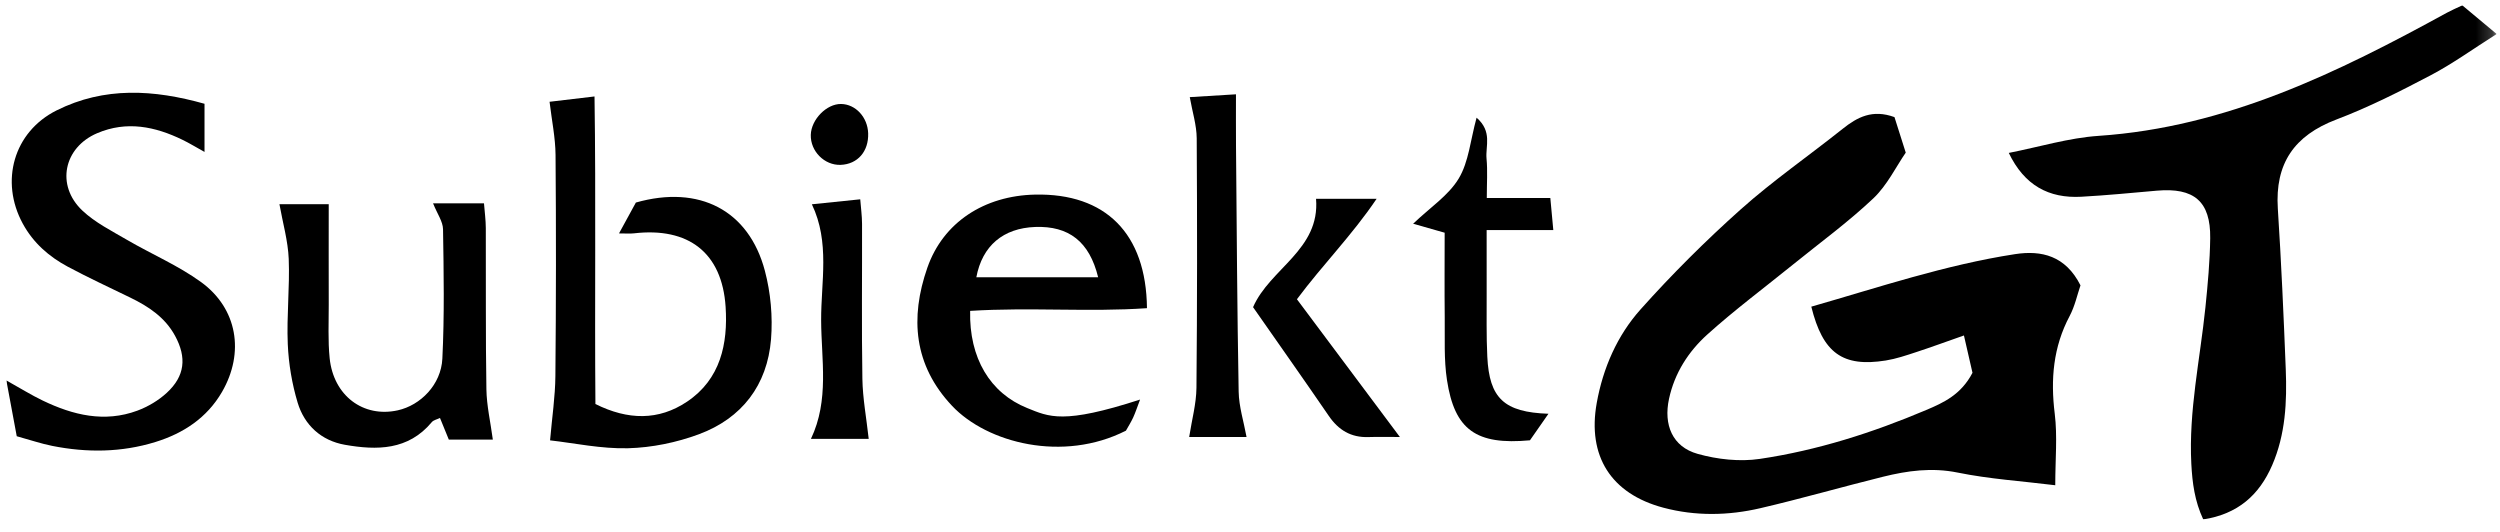 <svg width="155" height="33" viewBox="0 0 155 33" fill="none" xmlns="http://www.w3.org/2000/svg">
<g clip-path="url(#clip0_1045_11938)">
<mask id="mask0_1045_11938" style="mask-type:luminance" maskUnits="userSpaceOnUse" x="-1198" y="-9" width="1353" height="49">
<path d="M-1197.01 -8.237H154.793V39.771H-1197.01V-8.237Z" fill="white"/>
</mask>
<g mask="url(#mask0_1045_11938)">
<path d="M127.426 30.085C125.354 29.829 123.34 29.7 121.381 29.301C119.773 28.973 118.262 29.183 116.74 29.56C114.205 30.189 111.693 30.913 109.149 31.506C107.156 31.972 105.12 32.008 103.129 31.477C99.878 30.612 98.406 28.272 98.998 24.981C99.388 22.814 100.266 20.806 101.71 19.188C103.662 17.003 105.752 14.921 107.938 12.97C109.933 11.191 112.148 9.66 114.242 7.989C115.156 7.26 116.092 6.763 117.457 7.261C117.637 7.828 117.85 8.5 118.156 9.463C117.553 10.337 117.004 11.491 116.137 12.308C114.577 13.781 112.828 15.056 111.154 16.412C109.381 17.848 107.545 19.216 105.852 20.741C104.684 21.794 103.825 23.125 103.48 24.723C103.13 26.341 103.688 27.701 105.254 28.14C106.477 28.483 107.858 28.637 109.106 28.452C112.672 27.924 116.101 26.828 119.421 25.422C120.501 24.966 121.588 24.469 122.294 23.114C122.154 22.506 121.974 21.723 121.764 20.799C120.626 21.198 119.72 21.532 118.801 21.832C118.182 22.035 117.558 22.248 116.918 22.351C114.249 22.776 113.014 21.897 112.301 19.013C116.478 17.817 120.612 16.422 124.932 15.757C126.576 15.504 128.062 15.854 128.99 17.692C128.792 18.268 128.644 18.977 128.318 19.592C127.297 21.517 127.13 23.518 127.394 25.653C127.566 27.047 127.426 28.477 127.426 30.085Z" fill="black"/>
<path d="M136.601 32.205C136.069 31.065 135.924 29.937 135.862 28.764C135.692 25.481 136.404 22.284 136.737 19.049C136.882 17.625 137.014 16.193 137.033 14.764C137.061 12.485 136.033 11.618 133.722 11.822C132.164 11.959 130.605 12.112 129.044 12.198C127.022 12.309 125.51 11.491 124.545 9.481C126.441 9.109 128.264 8.548 130.116 8.423C138.044 7.887 144.93 4.505 151.712 0.787C151.99 0.635 152.285 0.511 152.662 0.331C153.316 0.876 153.945 1.401 154.793 2.108C153.322 3.039 152.064 3.951 150.702 4.667C148.798 5.668 146.865 6.648 144.858 7.409C142.236 8.404 141.044 10.141 141.225 12.934C141.44 16.25 141.586 19.572 141.717 22.892C141.797 24.92 141.702 26.934 140.874 28.844C140.065 30.709 138.732 31.875 136.601 32.205Z" fill="black"/>
<path d="M1.038 27.046C0.812 25.828 0.624 24.819 0.394 23.587C1.252 24.064 1.932 24.49 2.65 24.835C4.528 25.739 6.481 26.216 8.52 25.459C9.174 25.215 9.824 24.83 10.337 24.358C11.469 23.319 11.585 22.165 10.853 20.819C10.228 19.671 9.204 18.998 8.069 18.447C6.777 17.819 5.473 17.214 4.206 16.537C3.038 15.912 2.064 15.062 1.413 13.867C-0.016 11.241 0.845 8.175 3.512 6.843C6.474 5.364 9.533 5.548 12.68 6.434V9.42C12.162 9.134 11.752 8.88 11.318 8.67C9.61 7.838 7.848 7.48 6.025 8.258C3.946 9.143 3.456 11.495 5.104 13.053C5.894 13.799 6.918 14.312 7.873 14.87C9.394 15.758 11.045 16.458 12.461 17.485C14.724 19.126 15.173 21.866 13.766 24.297C12.834 25.906 11.372 26.867 9.636 27.404C7.532 28.055 5.385 28.074 3.236 27.645C2.542 27.506 1.868 27.275 1.038 27.046Z" fill="black"/>
<path d="M34.073 6.31C34.818 6.222 35.716 6.116 36.86 5.98C36.953 12.345 36.864 18.701 36.916 25.05C38.936 26.054 40.83 26.087 42.597 24.904C44.674 23.512 45.137 21.31 44.988 19.023C44.768 15.666 42.685 14.074 39.304 14.467C39.06 14.495 38.81 14.472 38.378 14.472C38.802 13.697 39.136 13.084 39.424 12.558C43.357 11.441 46.43 13.04 47.422 16.788C47.782 18.146 47.917 19.634 47.804 21.035C47.573 23.878 46 25.933 43.328 26.925C41.944 27.438 40.417 27.752 38.945 27.791C37.281 27.835 35.606 27.471 34.104 27.302C34.229 25.862 34.424 24.585 34.434 23.308C34.477 18.739 34.481 14.17 34.444 9.602C34.434 8.528 34.208 7.456 34.073 6.31Z" fill="black"/>
<path d="M68.085 17.191C67.544 14.98 66.269 13.997 64.18 14.072C62.205 14.144 60.9 15.231 60.533 17.191H68.085ZM60.149 19.275C60.08 22.196 61.388 24.375 63.687 25.299C65.043 25.844 65.905 26.324 70.684 24.773C70.512 25.228 70.404 25.565 70.257 25.885C70.121 26.18 69.945 26.456 69.808 26.701C65.913 28.681 61.206 27.472 59.029 25.164C56.654 22.648 56.412 19.705 57.495 16.6C58.474 13.787 61.023 12.132 64.176 12.065C68.537 11.973 71.065 14.467 71.112 19.107C67.513 19.359 63.88 19.039 60.149 19.275Z" fill="black"/>
<path d="M26.849 12.605H30.007C30.049 13.137 30.118 13.64 30.12 14.142C30.134 17.473 30.103 20.804 30.157 24.134C30.172 25.146 30.409 26.156 30.556 27.256H27.827C27.667 26.865 27.482 26.409 27.279 25.914C27.095 26.004 26.881 26.042 26.773 26.17C25.31 27.928 23.363 27.925 21.383 27.577C19.923 27.32 18.878 26.368 18.455 24.968C18.103 23.798 17.895 22.556 17.842 21.336C17.767 19.578 17.97 17.81 17.901 16.052C17.855 14.932 17.532 13.822 17.325 12.66H20.381C20.381 14.734 20.375 16.808 20.382 18.882C20.386 19.992 20.326 21.11 20.439 22.21C20.679 24.538 22.527 25.912 24.662 25.44C26.074 25.128 27.347 23.846 27.426 22.241C27.558 19.57 27.511 16.889 27.468 14.213C27.46 13.736 27.114 13.264 26.849 12.605Z" fill="black"/>
<path d="M87.614 13.871C88.665 12.866 89.808 12.12 90.441 11.068C91.062 10.037 91.165 8.694 91.548 7.296C92.54 8.162 92.092 9.06 92.165 9.83C92.237 10.589 92.181 11.361 92.181 12.275H96.12C96.19 13.045 96.249 13.668 96.305 14.266H92.172C92.172 15.636 92.168 16.919 92.173 18.203C92.178 19.508 92.149 20.813 92.213 22.114C92.337 24.69 93.248 25.558 96.004 25.653C95.566 26.282 95.184 26.831 94.857 27.299C91.521 27.606 90.184 26.655 89.712 23.561C89.517 22.285 89.588 20.965 89.573 19.663C89.554 17.916 89.569 16.169 89.569 14.428C88.776 14.202 88.165 14.027 87.614 13.871Z" fill="black"/>
<path d="M77.286 27.095H73.729C73.896 26.019 74.17 25.034 74.18 24.046C74.228 18.888 74.228 13.73 74.196 8.571C74.19 7.756 73.928 6.944 73.766 6.022C74.609 5.971 75.549 5.912 76.63 5.847C76.63 6.956 76.624 7.983 76.632 9.008C76.677 14.1 76.704 19.191 76.797 24.282C76.814 25.215 77.113 26.143 77.286 27.095Z" fill="black"/>
<path d="M80.41 18.553C82.55 21.415 84.635 24.206 86.793 27.094C86.123 27.094 85.481 27.077 84.839 27.098C83.762 27.133 82.987 26.666 82.385 25.786C80.841 23.533 79.266 21.302 77.69 19.045C78.737 16.641 81.853 15.486 81.595 12.326H85.35C83.817 14.597 82.039 16.371 80.41 18.553Z" fill="black"/>
<path d="M50.336 12.666C51.314 12.565 52.263 12.468 53.335 12.357C53.375 12.878 53.446 13.382 53.447 13.885C53.456 17.088 53.415 20.29 53.468 23.492C53.488 24.696 53.715 25.897 53.86 27.21H50.278C51.426 24.798 50.92 22.297 50.911 19.86C50.9 17.482 51.468 15.033 50.336 12.666Z" fill="black"/>
<path d="M53.826 8.264C53.864 9.391 53.17 10.183 52.116 10.222C51.116 10.256 50.241 9.375 50.269 8.362C50.296 7.404 51.252 6.431 52.15 6.447C53.05 6.462 53.793 7.268 53.826 8.264Z" fill="black"/>
</g>
</g>
<defs>
<clipPath id="clip0_1045_11938">
<rect width="154.399" height="31.875" fill="white" transform="translate(0.394 0.33)"/>
</clipPath>
</defs>
</svg>
